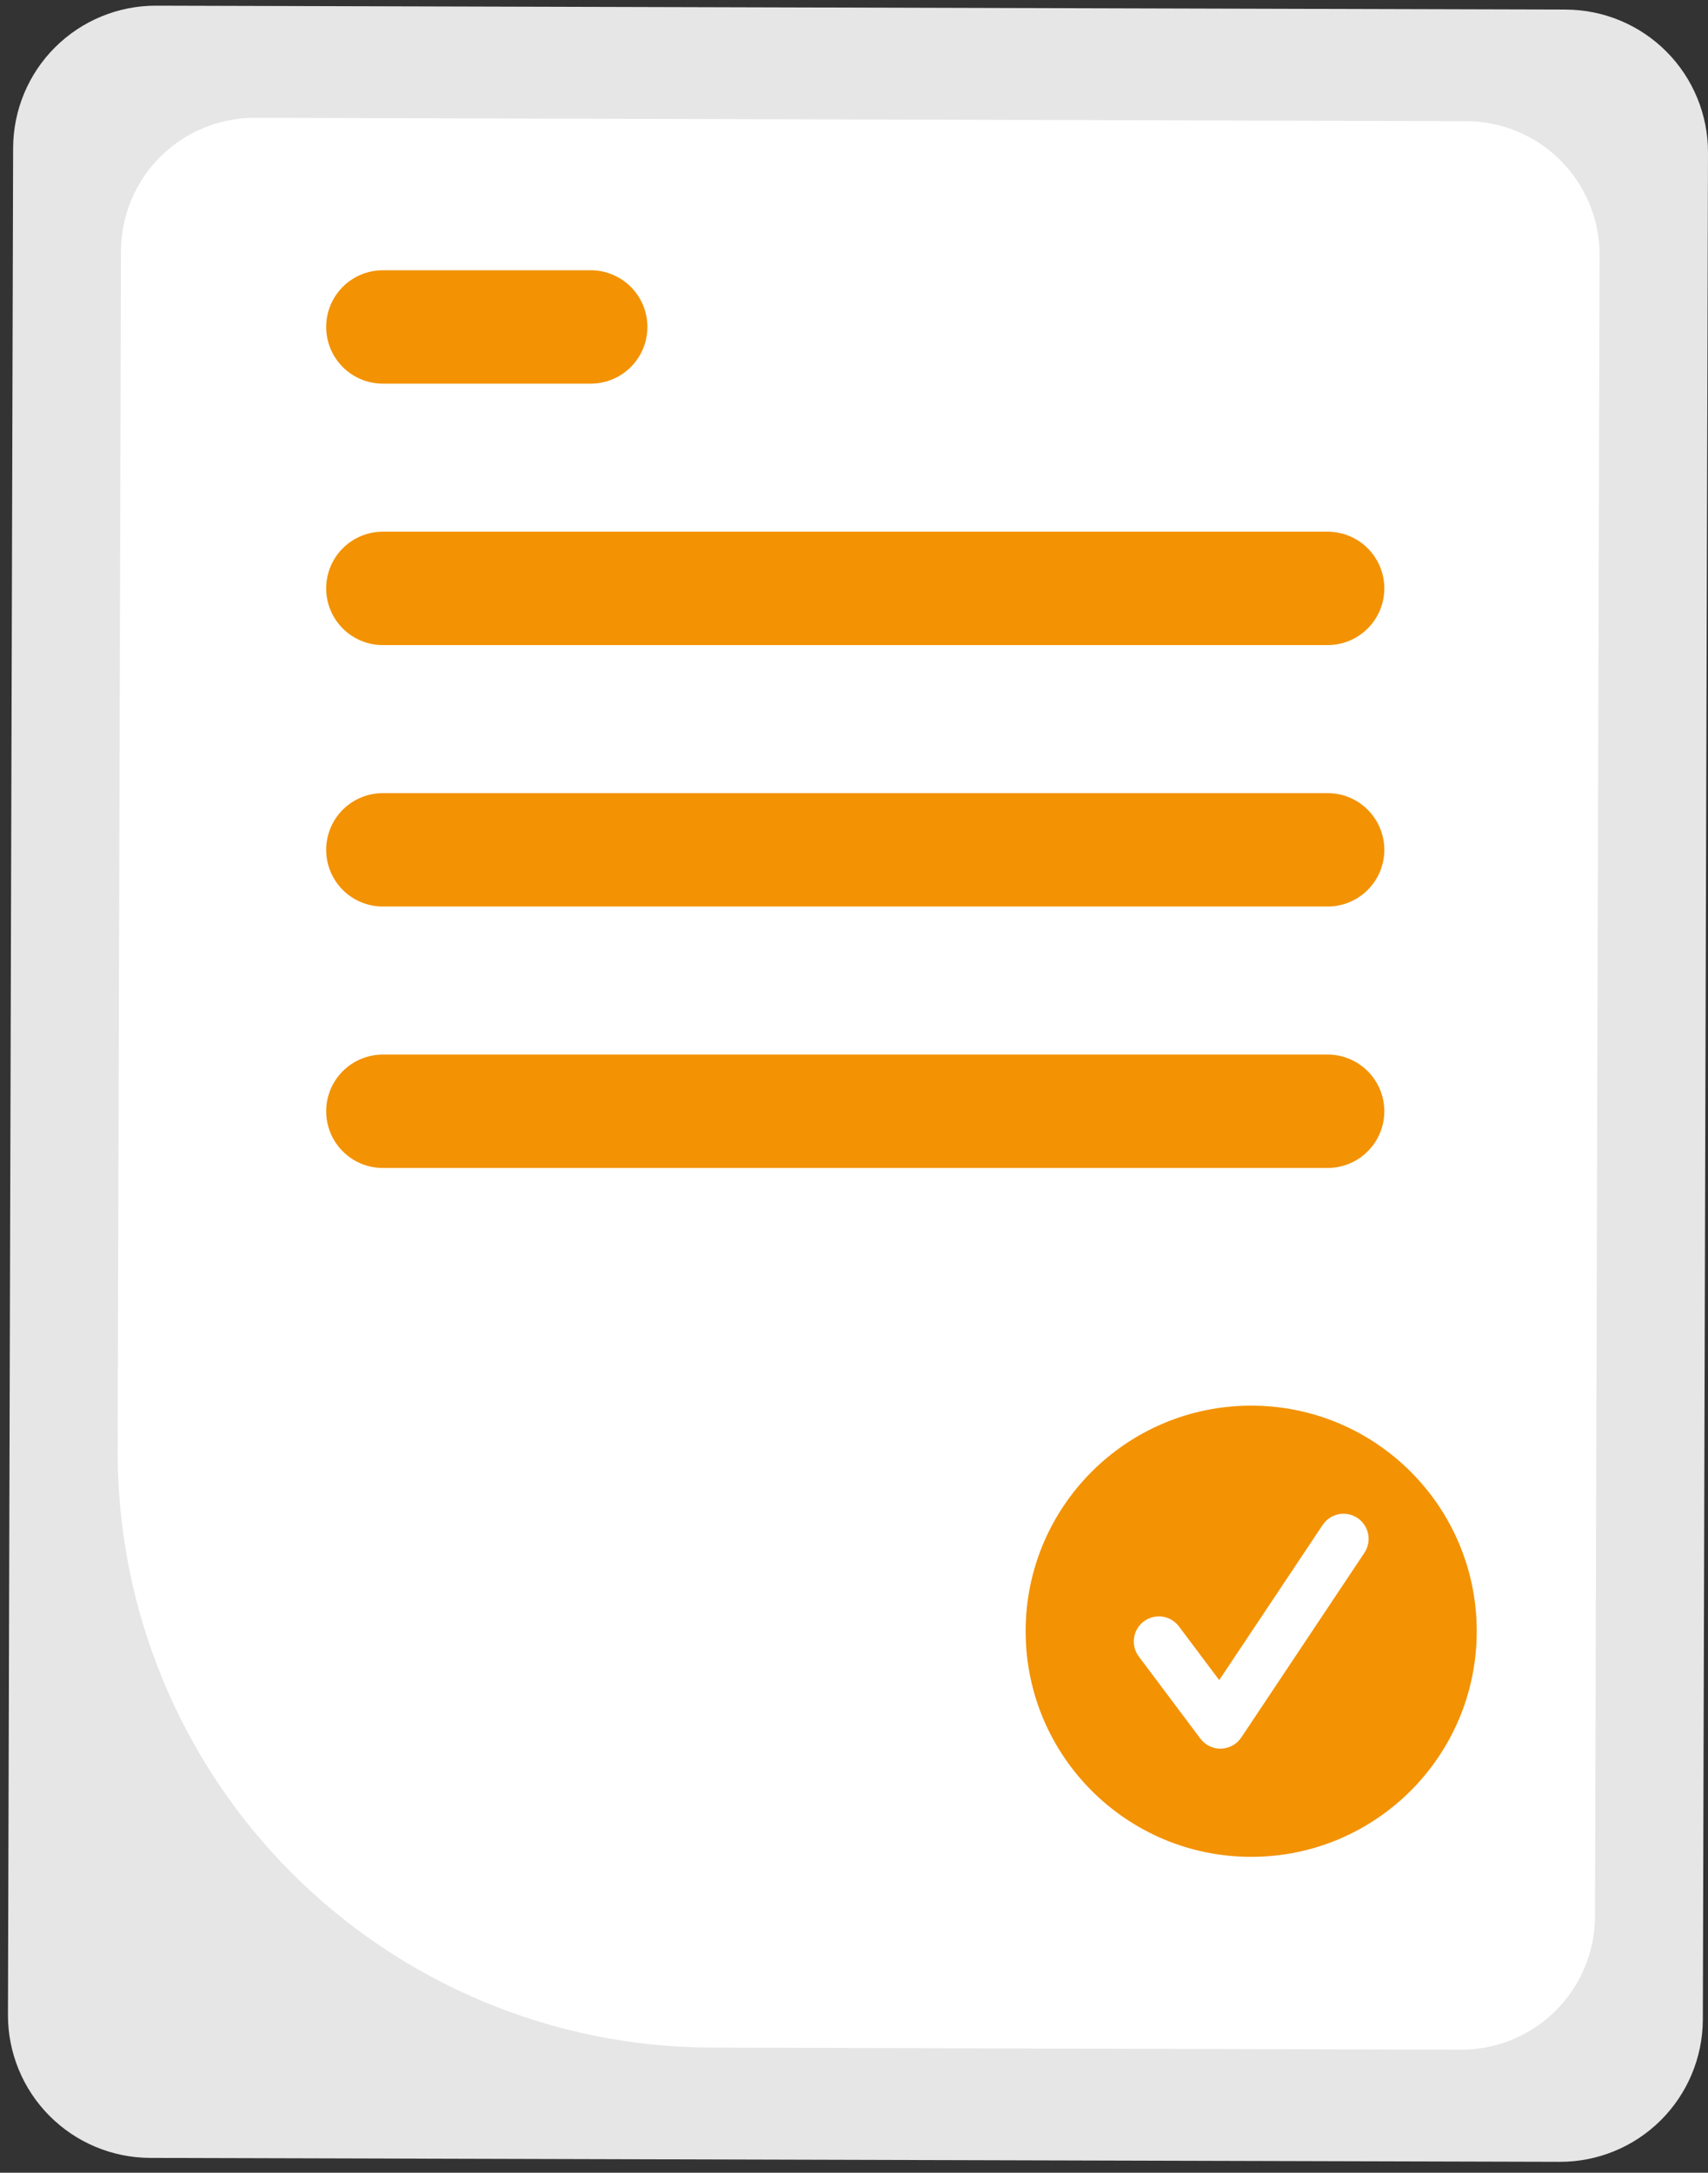 <svg width="103" height="131" viewBox="0 0 103 131" fill="none" xmlns="http://www.w3.org/2000/svg">
<rect x="0" y="0" width="103" height="131" fill="#333333" stroke="none"/>
<path d="M0.48 121.488L0.792 8.912C0.801 6.634 1.713 4.452 3.328 2.845C4.944 1.239 7.131 0.338 9.41 0.342L94.429 0.578C96.708 0.587 98.89 1.499 100.497 3.115C102.103 4.73 103.003 6.917 103 9.196L102.688 121.772C102.679 124.05 101.766 126.232 100.151 127.839C98.535 129.446 96.348 130.346 94.07 130.342L9.05 130.106C6.771 130.097 4.589 129.185 2.983 127.569C1.376 125.954 0.476 123.767 0.48 121.488Z" fill="#E6E6E6"/>
<path d="M7.096 87.504L7.296 15.13C7.305 12.996 8.159 10.952 9.672 9.448C11.185 7.943 13.233 7.1 15.367 7.103L88.435 7.306C90.569 7.314 92.612 8.169 94.117 9.682C95.622 11.195 96.465 13.243 96.462 15.377L96.184 115.554C96.175 117.688 95.321 119.732 93.808 121.236C92.295 122.741 90.246 123.584 88.112 123.581L42.849 123.455C33.343 123.418 24.241 119.612 17.538 112.872C10.836 106.132 7.08 97.009 7.096 87.504Z" fill="white"/>
<path d="M80.062 38.894H23.088C22.182 38.894 21.312 38.534 20.671 37.893C20.03 37.252 19.67 36.382 19.67 35.476C19.67 34.569 20.03 33.7 20.671 33.059C21.312 32.417 22.182 32.057 23.088 32.057H80.062C80.969 32.057 81.838 32.417 82.479 33.059C83.12 33.7 83.481 34.569 83.481 35.476C83.481 36.382 83.12 37.252 82.479 37.893C81.838 38.534 80.969 38.894 80.062 38.894Z" fill="#F39202"/>
<path d="M35.623 23.131H23.088C22.182 23.131 21.312 22.771 20.671 22.13C20.03 21.489 19.67 20.62 19.67 19.713C19.67 18.806 20.03 17.937 20.671 17.296C21.312 16.655 22.182 16.295 23.088 16.295H35.623C36.529 16.295 37.399 16.655 38.04 17.296C38.681 17.937 39.041 18.806 39.041 19.713C39.041 20.62 38.681 21.489 38.04 22.13C37.399 22.771 36.529 23.131 35.623 23.131Z" fill="#F39202"/>
<path d="M80.062 54.657H23.088C22.182 54.657 21.312 54.297 20.671 53.656C20.03 53.015 19.67 52.145 19.67 51.239C19.67 50.332 20.03 49.462 20.671 48.821C21.312 48.18 22.182 47.82 23.088 47.82H80.062C80.969 47.82 81.838 48.18 82.479 48.821C83.12 49.462 83.481 50.332 83.481 51.239C83.481 52.145 83.12 53.015 82.479 53.656C81.838 54.297 80.969 54.657 80.062 54.657Z" fill="#F39202"/>
<path d="M80.062 70.42H23.088C22.182 70.42 21.312 70.06 20.671 69.418C20.03 68.777 19.67 67.908 19.67 67.001C19.67 66.095 20.03 65.225 20.671 64.584C21.312 63.943 22.182 63.583 23.088 63.583H80.062C80.969 63.583 81.838 63.943 82.479 64.584C83.12 65.225 83.481 66.095 83.481 67.001C83.481 67.908 83.12 68.777 82.479 69.418C81.838 70.06 80.969 70.42 80.062 70.42Z" fill="#F39202"/>
<path d="M75.453 111.954C82.965 111.954 89.054 105.864 89.054 98.352C89.054 90.84 82.965 84.75 75.453 84.75C67.94 84.75 61.851 90.84 61.851 98.352C61.851 105.864 67.94 111.954 75.453 111.954Z" fill="#F39202"/>
<path d="M73.597 105.431C73.362 105.431 73.13 105.377 72.92 105.272C72.71 105.166 72.527 105.014 72.387 104.826L68.676 99.878C68.556 99.719 68.469 99.538 68.42 99.346C68.37 99.153 68.359 98.953 68.387 98.756C68.415 98.559 68.482 98.37 68.583 98.198C68.684 98.027 68.818 97.878 68.977 97.758C69.136 97.639 69.317 97.552 69.51 97.503C69.703 97.454 69.903 97.443 70.1 97.471C70.297 97.499 70.486 97.566 70.657 97.668C70.828 97.769 70.978 97.903 71.097 98.063L73.524 101.299L79.76 91.947C79.87 91.781 80.011 91.638 80.176 91.527C80.341 91.415 80.527 91.338 80.722 91.299C80.917 91.259 81.118 91.259 81.314 91.297C81.509 91.336 81.695 91.412 81.861 91.523C82.026 91.633 82.168 91.775 82.279 91.941C82.39 92.106 82.467 92.292 82.505 92.487C82.544 92.683 82.544 92.884 82.505 93.079C82.466 93.274 82.388 93.46 82.278 93.625L74.856 104.758C74.722 104.959 74.541 105.125 74.329 105.242C74.118 105.359 73.881 105.424 73.639 105.431C73.625 105.431 73.611 105.431 73.597 105.431Z" fill="white"/>
</svg>
